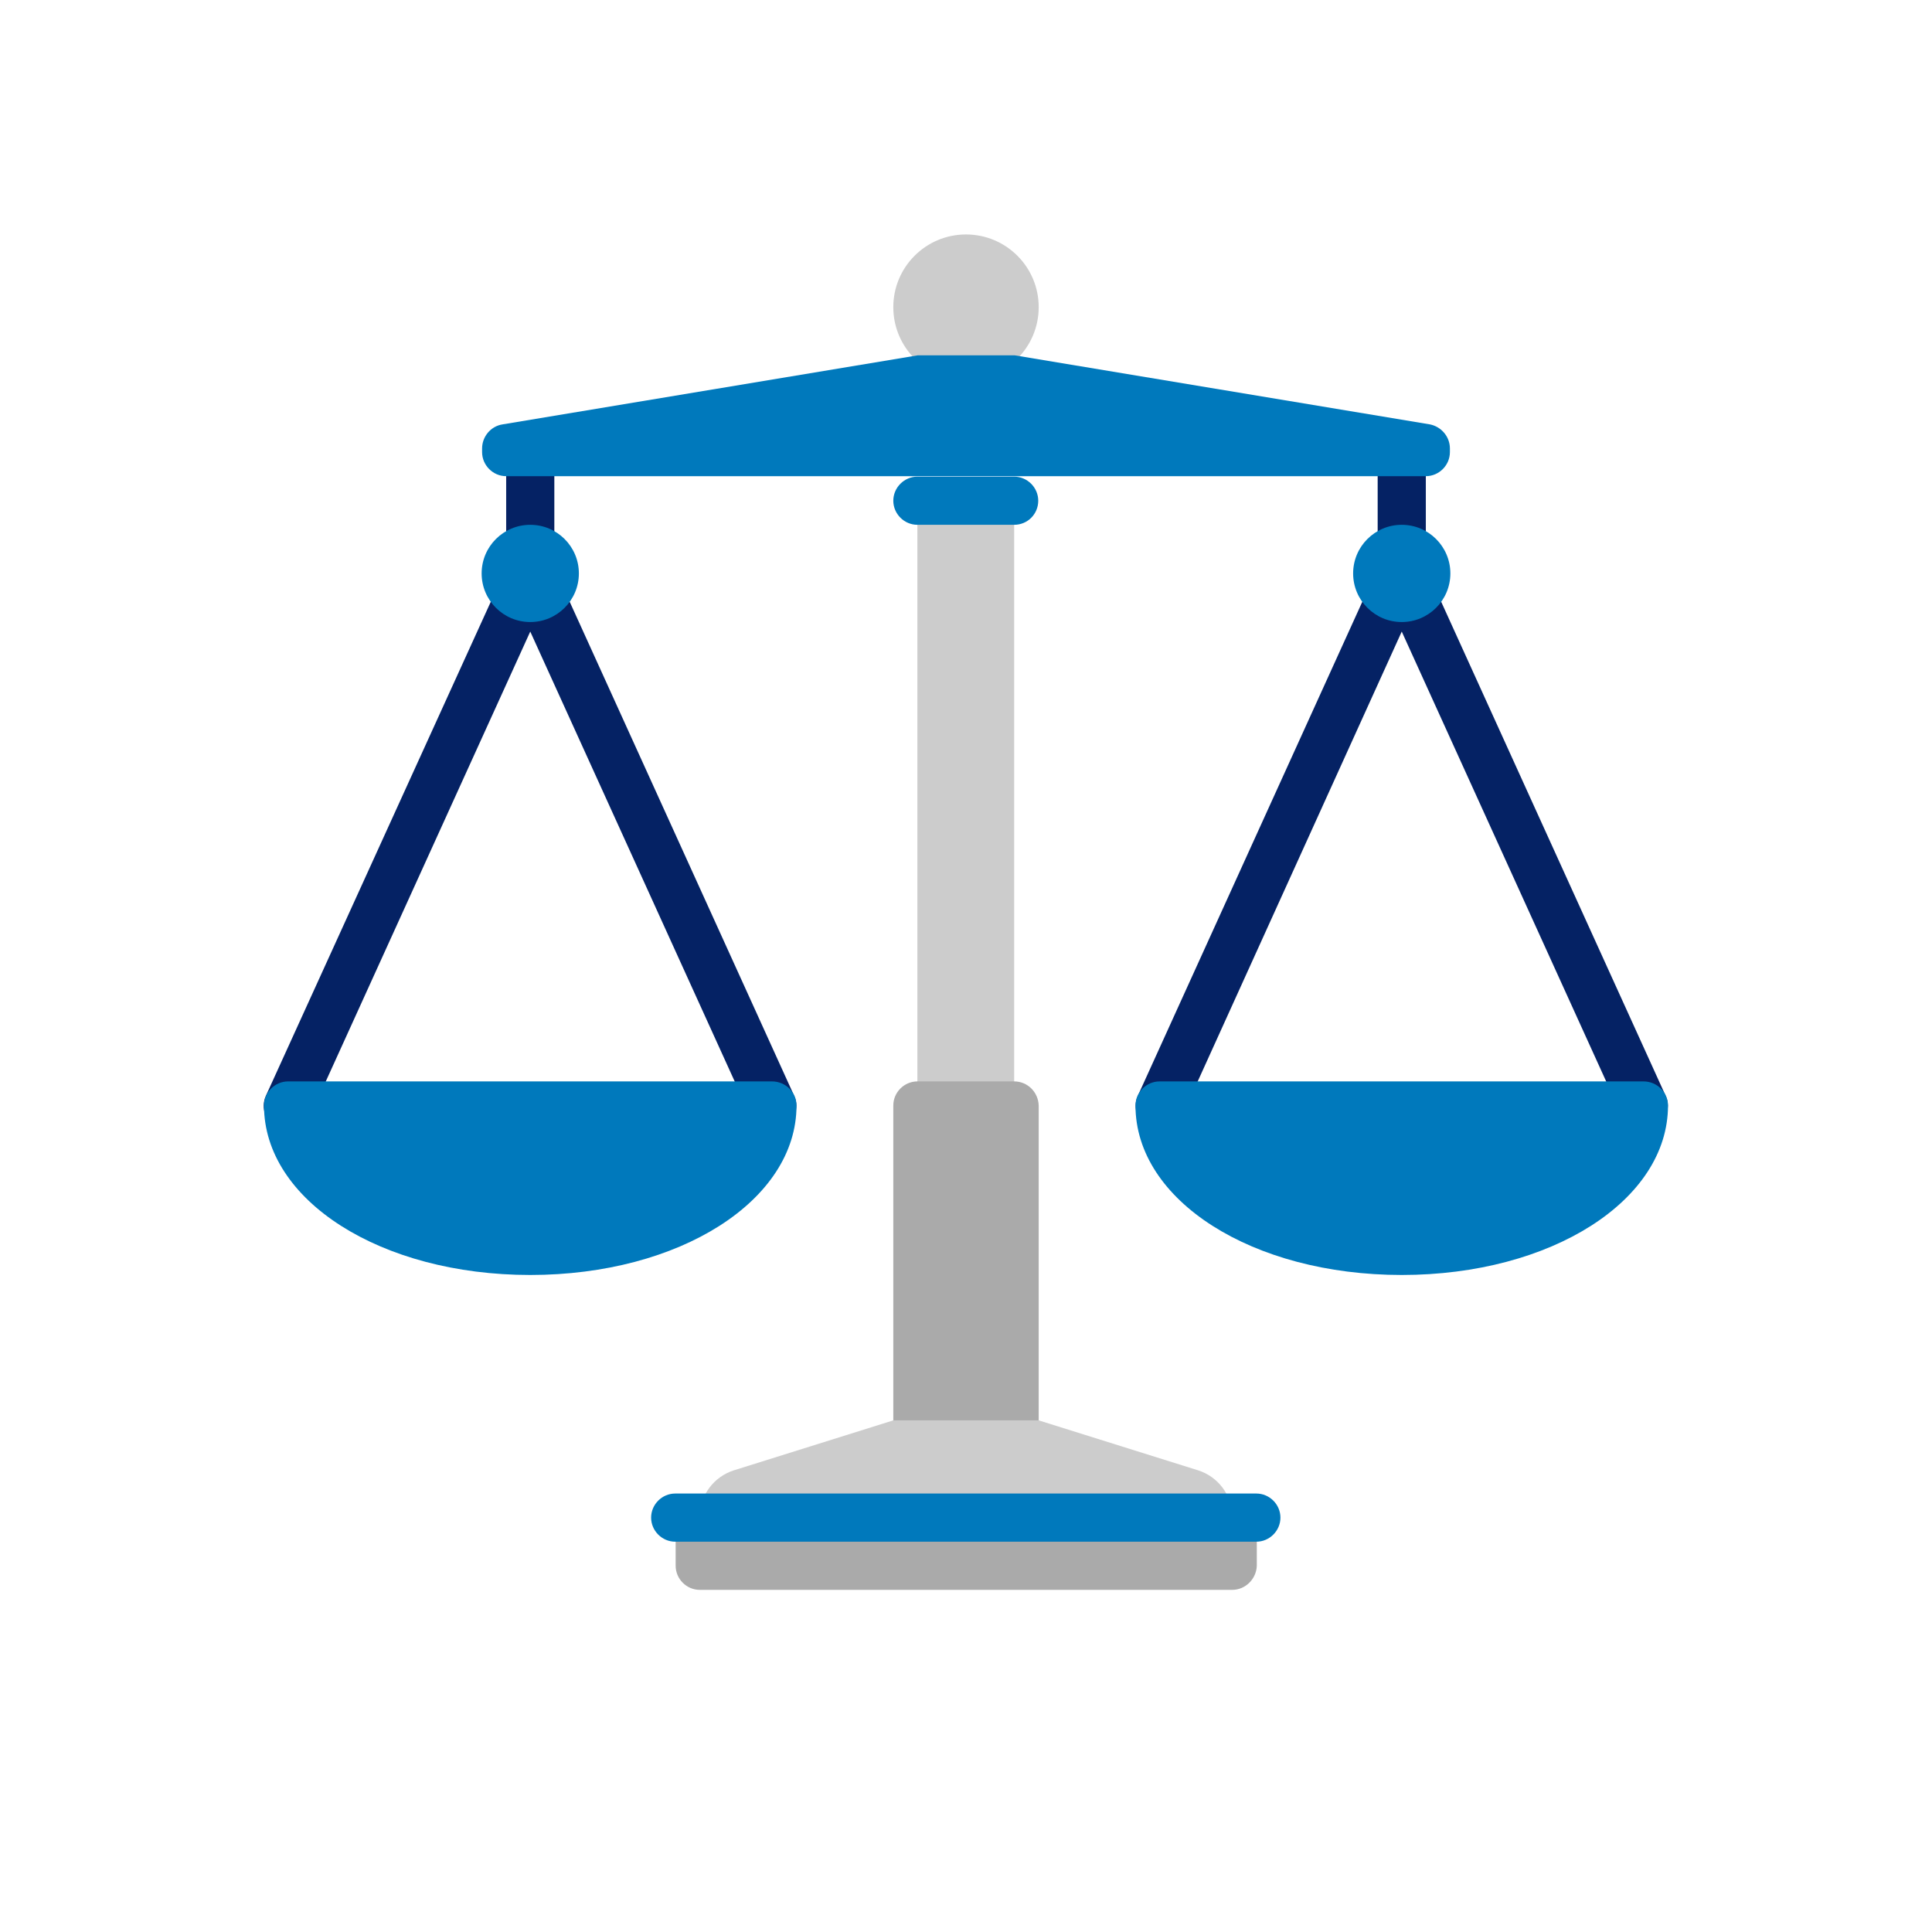<?xml version="1.0" encoding="utf-8"?>
<!-- Generator: Adobe Illustrator 27.8.0, SVG Export Plug-In . SVG Version: 6.00 Build 0)  -->
<svg version="1.1" xmlns="http://www.w3.org/2000/svg" xmlns:xlink="http://www.w3.org/1999/xlink" x="0px" y="0px"
	 viewBox="0 0 425.2 425.2" style="enable-background:new 0 0 425.2 425.2;" xml:space="preserve">
<style type="text/css">
	.st0{display:none;}
	.st1{display:inline;fill:none;stroke:#FFFFFF;stroke-width:0.5;stroke-miterlimit:10;}
	.st2{display:inline;fill:#783030;}
	.st3{display:inline;fill:#FFFFFF;}
	.st4{fill:#CCCCCC;}
	.st5{fill:#AAAAAA;}
	.st6{fill:#052264;}
	.st7{fill:#0079BC;}
</style>
<g id="Layer_1" class="st0">
	<path class="st1" d="M313.9,290.2"/>
	<path class="st2" d="M340.3,213.5c-23.3,63.4-72.8,106.1-124,141.3c-2.4,1.6-5.4,1.6-7.8,0c-51.2-35.2-100.2-77.9-123.5-141.3
		c-14-38.1-22.4-85,13.4-111.1C122,85.1,155.2,83.7,180,99c17.3,10.7,27.7,28.5,31.9,48.7c0.2,0.9,1.3,0.9,1.5,0
		c4.2-20.2,14.6-38,31.9-48.7c24.7-15.3,58-13.8,81.6,3.4C362.7,128.4,354.3,175.4,340.3,213.5z"/>
	<path class="st3" d="M323.6,248.7h-61.1c-2.7,0-5.1,1.2-6.5,3.1l-6.8,9.9l-21.1-80.2c-0.8-2.9-3.9-5.1-7.4-4.9
		c-3.5,0.1-6.6,2.2-7.2,5.1l-20.3,93.6l-13.9-42c-0.8-2.4-3.1-4.1-6.1-4.5c-2.9-0.4-5.8,0.7-7.4,2.8l-13.1,17h-51.2
		c2.5,4.3,5.1,8.4,7.9,12.5h47.4c2.5,0,4.9-1.1,6.3-2.9l6.3-8.2l18.1,54.9c0.9,2.7,3.8,4.6,7.2,4.6c0.1,0,0.2,0,0.3,0
		c3.5-0.1,6.4-2.3,7-5.1l19.5-89.9l17.3,65.7c0.7,2.5,3.1,4.4,6.1,4.8c3,0.4,6.1-0.8,7.6-3.1l14.2-20.7h48.8
		C318.4,257.1,321.1,253,323.6,248.7z"/>
</g>
<g id="Layer_2">
	<rect x="201.9" y="110.2" class="st4" width="21.3" height="133.2"/>
	<path class="st5" d="M223.2,238h-21.3c-2.9,0-5.3,2.4-5.3,5.3v74.6h32v-74.6C228.5,240.4,226.2,238,223.2,238z"/>
	<g>
		<path class="st4" d="M263.7,323.6l-35.1-11h-32l-35.1,11c-4.4,1.4-7.5,5.5-7.5,10.2h117.2C271.2,329.1,268.1,325,263.7,323.6z"/>
		<circle class="st4" cx="212.6" cy="67.6" r="16"/>
	</g>
	<g>
		<path class="st6" d="M174.8,241.2L122,125v-20.2c0-2.9-2.4-5.3-5.3-5.3s-5.3,2.4-5.3,5.3V125L58.5,241.2c-1.2,2.7,0,5.8,2.6,7.1
			c2.7,1.2,5.8,0,7.1-2.6L116.7,139l48.4,106.5c0.9,2,2.8,3.1,4.9,3.1c0.7,0,1.5-0.2,2.2-0.5C174.8,247,176,243.8,174.8,241.2z"/>
		<path class="st6" d="M366.6,241.2L313.8,125v-20.2c0-2.9-2.4-5.3-5.3-5.3s-5.3,2.4-5.3,5.3V125l-52.8,116.2
			c-1.2,2.7,0,5.8,2.6,7.1c2.7,1.2,5.8,0,7.1-2.6L308.5,139l48.4,106.5c0.9,2,2.8,3.1,4.9,3.1c0.7,0,1.5-0.2,2.2-0.5
			C366.6,247,367.8,243.8,366.6,241.2z"/>
	</g>
	<path class="st5" d="M271.2,349.9H154c-2.9,0-5.3-2.4-5.3-5.3v-10.7h127.9v10.7C276.5,347.5,274.1,349.9,271.2,349.9z"/>
	<g>
		<path class="st7" d="M276.5,339.3H148.6c-2.9,0-5.3-2.4-5.3-5.3l0,0c0-2.9,2.4-5.3,5.3-5.3h127.9c2.9,0,5.3,2.4,5.3,5.3l0,0
			C281.8,336.9,279.4,339.3,276.5,339.3z"/>
		<path class="st7" d="M223.2,115.5h-21.3c-2.9,0-5.3-2.4-5.3-5.3l0,0c0-2.9,2.4-5.3,5.3-5.3h21.3c2.9,0,5.3,2.4,5.3,5.3l0,0
			C228.5,113.1,226.2,115.5,223.2,115.5z"/>
	</g>
	<g>
		<circle class="st7" cx="116.7" cy="126.2" r="10.7"/>
		<circle class="st7" cx="308.5" cy="126.2" r="10.7"/>
		<path class="st7" d="M169.9,238H63.4c-2.9,0-5.3,2.4-5.3,5.3c0,20.9,25.7,37.3,58.6,37.3s58.6-16.4,58.6-37.3
			C175.3,240.4,172.9,238,169.9,238z"/>
		<path class="st7" d="M361.7,238H255.2c-2.9,0-5.3,2.4-5.3,5.3c0,20.9,25.7,37.3,58.6,37.3s58.6-16.4,58.6-37.3
			C367.1,240.4,364.7,238,361.7,238z"/>
	</g>
	<path class="st7" d="M314.7,93.4l-91.4-15.2h-21.3l-91.4,15.2c-2.6,0.4-4.5,2.7-4.5,5.3v0.8c0,2.9,2.4,5.3,5.3,5.3h202.4
		c2.9,0,5.3-2.4,5.3-5.3v-0.8C319.1,96.1,317.2,93.9,314.7,93.4z"/>
</g>
</svg>
